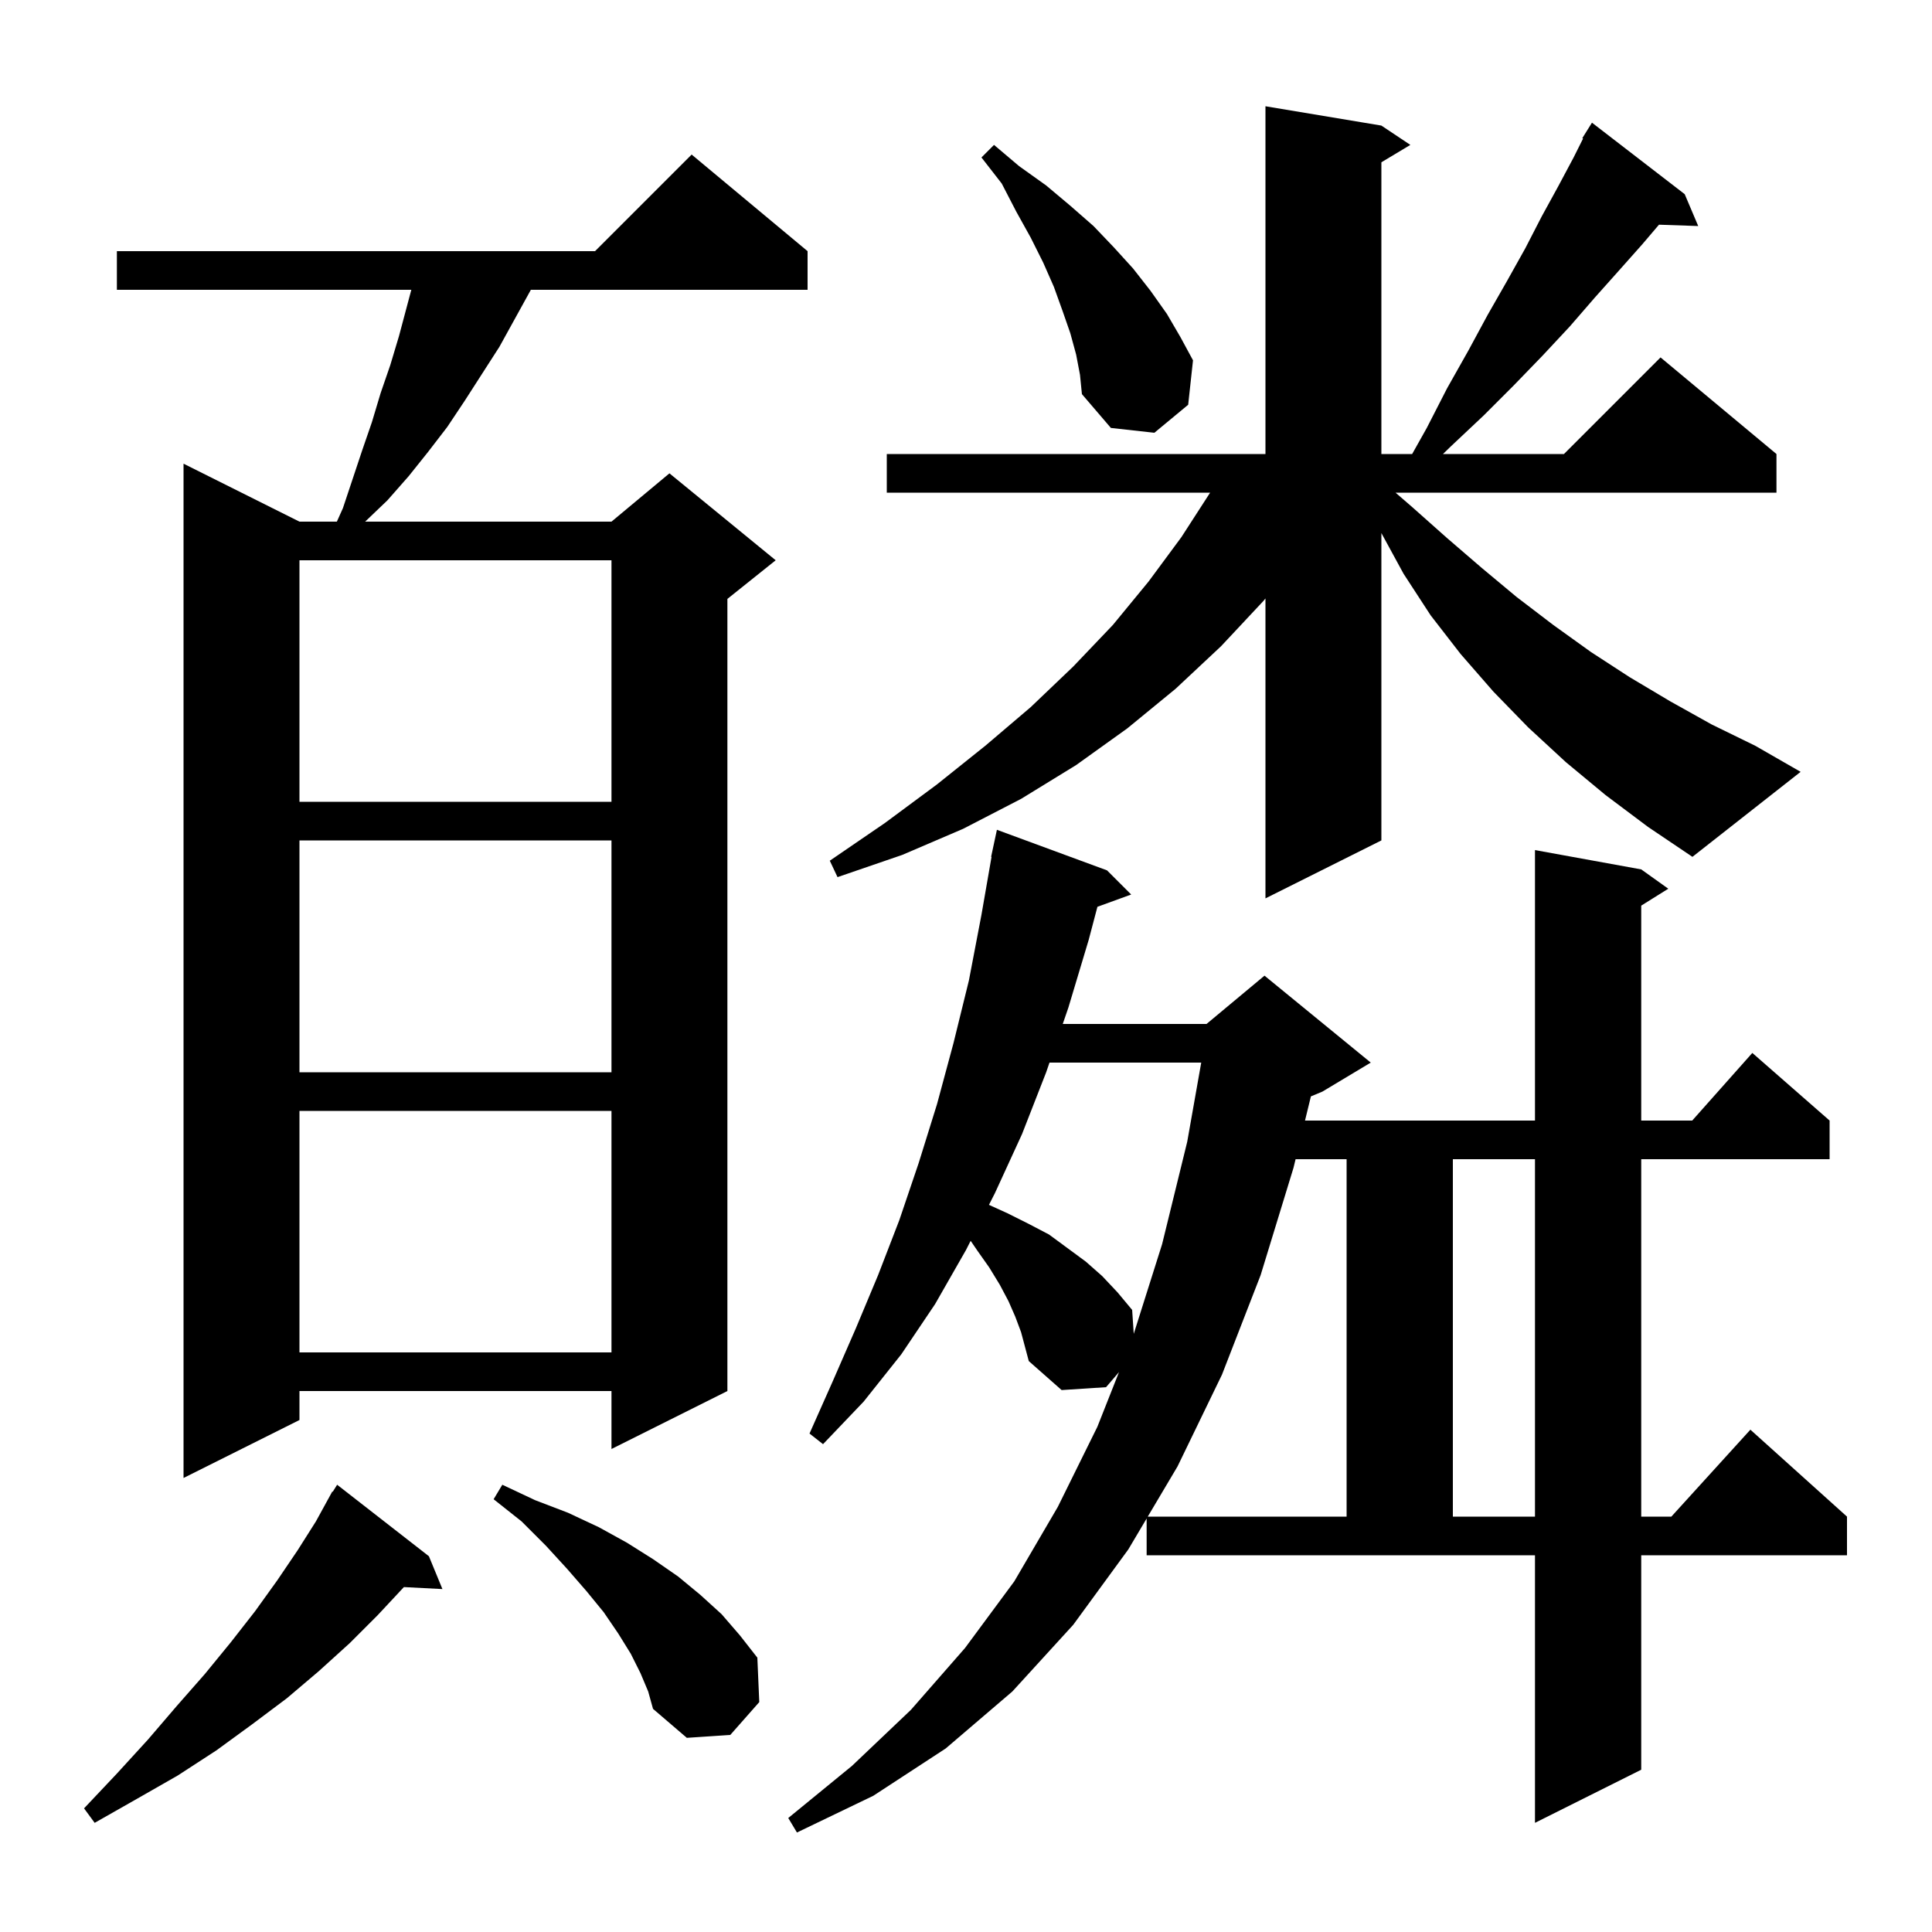 <svg xmlns="http://www.w3.org/2000/svg" xmlns:xlink="http://www.w3.org/1999/xlink" version="1.1" baseProfile="full" viewBox="0 0 200 200" width="200" height="200">
<g fill="black">
<path d="M 118.7 157.196 L 116.8 160.4 L 111.1 168.2 L 104.8 175.1 L 97.9 181.0 L 90.4 185.9 L 82.5 189.7 L 81.6 188.2 L 88.2 182.8 L 94.3 177.0 L 99.9 170.6 L 105.0 163.7 L 109.5 156.0 L 113.6 147.7 L 115.841 142.036 L 114.5 143.6 L 109.9 143.9 L 106.5 140.9 L 105.7 137.9 L 105.1 136.3 L 104.4 134.7 L 103.5 133.0 L 102.4 131.2 L 101.2 129.5 L 100.482 128.451 L 100.0 129.4 L 96.8 135.0 L 93.3 140.2 L 89.4 145.1 L 85.2 149.5 L 83.8 148.4 L 86.2 143.0 L 88.6 137.5 L 90.9 132.0 L 93.1 126.3 L 95.1 120.4 L 97.0 114.3 L 98.7 108.0 L 100.3 101.5 L 101.6 94.7 L 102.643 88.705 L 102.6 88.7 L 103.2 85.9 L 114.6 90.1 L 117.1 92.6 L 113.605 93.871 L 112.7 97.3 L 110.6 104.3 L 110.016 106.0 L 124.9 106.0 L 130.9 101.0 L 141.9 110.0 L 136.9 113.0 L 135.704 113.498 L 135.094 116.0 L 158.9 116.0 L 158.9 88.0 L 169.9 90.0 L 172.7 92.0 L 169.9 93.75 L 169.9 116.0 L 175.178 116.0 L 181.4 109.0 L 189.4 116.0 L 189.4 120.0 L 169.9 120.0 L 169.9 157.0 L 173.018 157.0 L 181.2 148.0 L 191.2 157.0 L 191.2 161.0 L 169.9 161.0 L 169.9 183.2 L 158.9 188.7 L 158.9 161.0 L 118.7 161.0 Z M 44.4 161.1 L 45.8 164.5 L 41.812 164.294 L 39.1 167.2 L 36.2 170.1 L 33.0 173.0 L 29.7 175.8 L 26.1 178.5 L 22.4 181.2 L 18.4 183.8 L 14.2 186.2 L 9.8 188.7 L 8.7 187.2 L 12.1 183.6 L 15.3 180.1 L 18.3 176.6 L 21.2 173.3 L 23.9 170.0 L 26.4 166.8 L 28.7 163.6 L 30.8 160.5 L 32.7 157.5 L 33.905 155.303 L 33.9 155.3 L 33.953 155.216 L 34.4 154.4 L 34.444 154.43 L 34.9 153.7 Z M 66.3 173.2 L 65.3 171.2 L 64.0 169.1 L 62.5 166.9 L 60.7 164.7 L 58.7 162.4 L 56.5 160.0 L 54.0 157.5 L 51.1 155.2 L 52.0 153.7 L 55.4 155.3 L 58.8 156.6 L 62.0 158.1 L 64.9 159.7 L 67.6 161.4 L 70.2 163.2 L 72.5 165.1 L 74.7 167.1 L 76.6 169.3 L 78.4 171.6 L 78.6 176.2 L 75.6 179.6 L 71.1 179.9 L 67.6 176.9 L 67.1 175.1 Z M 134.119 120.0 L 133.9 120.9 L 130.5 132.0 L 126.5 142.3 L 121.9 151.8 L 118.816 157.0 L 139.4 157.0 L 139.4 120.0 Z M 150.4 120.0 L 150.4 157.0 L 158.9 157.0 L 158.9 120.0 Z M 83.6 26.0 L 83.6 30.0 L 54.952 30.0 L 54.9 30.1 L 51.7 35.9 L 48.1 41.5 L 46.3 44.2 L 44.3 46.8 L 42.3 49.3 L 40.1 51.8 L 37.8 54.0 L 63.3 54.0 L 69.3 49.0 L 80.3 58.0 L 75.3 62.0 L 75.3 144.0 L 63.3 150.0 L 63.3 144.0 L 31.0 144.0 L 31.0 147.0 L 19.0 153.0 L 19.0 48.0 L 31.0 54.0 L 34.872 54.0 L 35.5 52.6 L 37.5 46.6 L 38.5 43.7 L 39.4 40.7 L 40.4 37.8 L 41.3 34.8 L 42.58 30.0 L 12.1 30.0 L 12.1 26.0 L 61.6 26.0 L 71.6 16.0 Z M 31.0 115.0 L 31.0 140.0 L 63.3 140.0 L 63.3 115.0 Z M 108.643 110.0 L 108.3 111.0 L 105.8 117.4 L 103.0 123.5 L 102.377 124.726 L 104.3 125.6 L 106.5 126.7 L 108.6 127.8 L 112.4 130.6 L 114.1 132.1 L 115.7 133.8 L 117.2 135.6 L 117.365 138.078 L 120.3 128.8 L 122.9 118.2 L 124.351 110.0 Z M 31.0 87.0 L 31.0 111.0 L 63.3 111.0 L 63.3 87.0 Z M 166.2 82.3 L 162.1 78.9 L 158.2 75.3 L 154.6 71.6 L 151.2 67.7 L 148.1 63.7 L 145.3 59.4 L 143.0 55.183 L 143.0 87.0 L 131.0 93.0 L 131.0 61.95 L 130.8 62.2 L 126.4 66.9 L 121.7 71.3 L 116.7 75.4 L 111.4 79.2 L 105.7 82.7 L 99.7 85.8 L 93.4 88.5 L 86.7 90.8 L 85.9 89.1 L 91.6 85.2 L 97.0 81.2 L 102.0 77.2 L 106.7 73.2 L 111.1 69.0 L 115.2 64.7 L 118.9 60.2 L 122.3 55.6 L 125.271 51.0 L 91.8 51.0 L 91.8 47.0 L 131.0 47.0 L 131.0 11.0 L 143.0 13.0 L 146.0 15.0 L 143.0 16.8 L 143.0 47.0 L 146.185 47.0 L 147.7 44.3 L 149.8 40.2 L 152.0 36.3 L 154.0 32.6 L 156.0 29.1 L 157.9 25.7 L 159.6 22.4 L 161.3 19.3 L 162.9 16.3 L 163.879 14.343 L 163.8 14.3 L 164.8 12.7 L 174.4 20.1 L 175.8 23.4 L 171.738 23.26 L 170.0 25.3 L 167.6 28.0 L 165.1 30.8 L 162.5 33.8 L 159.7 36.8 L 156.7 39.9 L 153.6 43.0 L 150.2 46.2 L 149.376 47.0 L 161.9 47.0 L 171.9 37.0 L 183.9 47.0 L 183.9 51.0 L 144.466 51.0 L 146.2 52.5 L 149.8 55.7 L 153.4 58.8 L 157.0 61.8 L 160.8 64.7 L 164.7 67.5 L 168.7 70.1 L 172.9 72.6 L 177.2 75.0 L 181.7 77.2 L 186.4 79.9 L 175.2 88.7 L 170.6 85.6 Z M 31.0 58.0 L 31.0 83.0 L 63.3 83.0 L 63.3 58.0 Z M 111.4 36.7 L 110.8 34.5 L 110.0 32.2 L 109.1 29.7 L 108.0 27.2 L 106.7 24.6 L 105.2 21.9 L 103.7 19.0 L 101.6 16.3 L 102.9 15.0 L 105.5 17.2 L 108.3 19.2 L 110.8 21.3 L 113.2 23.4 L 115.3 25.6 L 117.3 27.8 L 119.1 30.1 L 120.8 32.5 L 122.2 34.9 L 123.5 37.3 L 123.0 41.9 L 119.5 44.8 L 115.0 44.3 L 112.0 40.8 L 111.8 38.8 Z " />
</g>
</svg>
